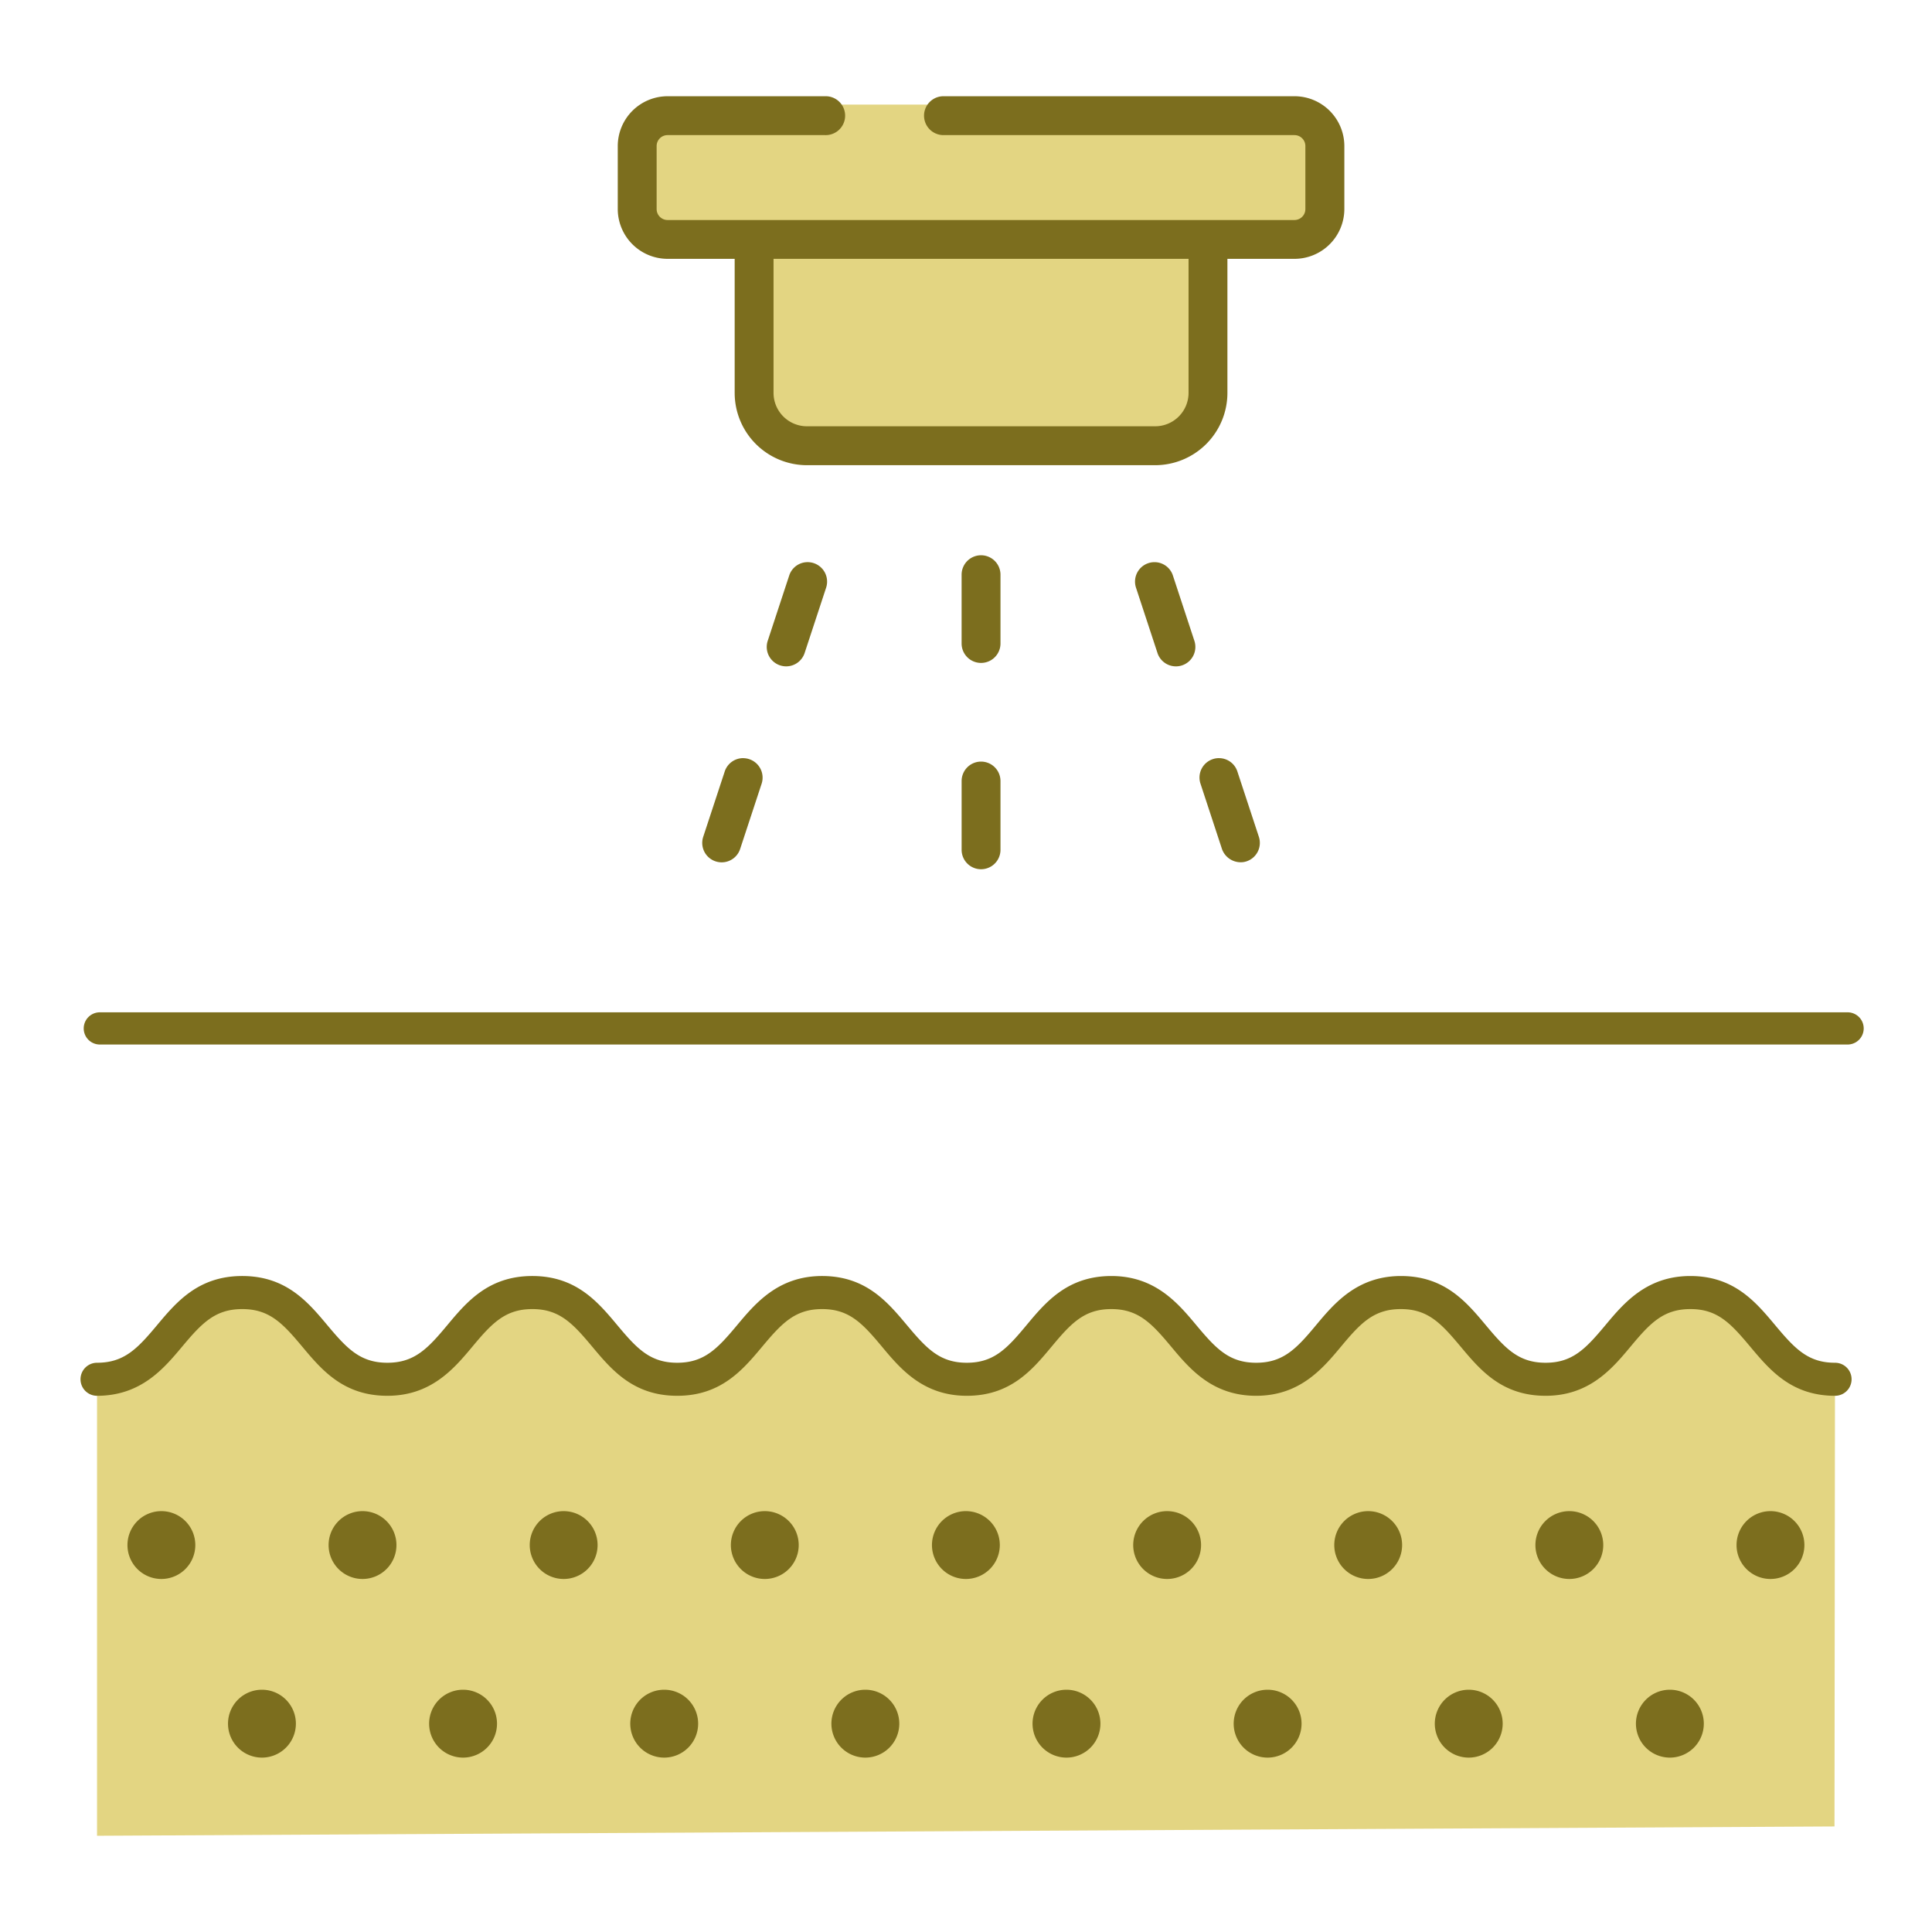 <svg xmlns="http://www.w3.org/2000/svg" xmlns:xlink="http://www.w3.org/1999/xlink" width="120" height="120" viewBox="0 0 120 120"><defs><clipPath id="a"><rect width="110.758" height="108.046" transform="translate(0 0)" fill="none"/></clipPath></defs><g transform="translate(13021 15319)"><rect width="120" height="120" transform="translate(-13021 -15319)" fill="none"/><g transform="translate(-13016 -15313.023)"><g clip-path="url(#a)"><path d="M47.091.518H38.21a3.117,3.117,0,0,0-3.166,3.059V7.011a3.118,3.118,0,0,0,3.166,3.06h3.424v6.956a4.364,4.364,0,0,0,4.431,4.282H65.694a4.363,4.363,0,0,0,4.43-4.282V10.071h3.425a3.118,3.118,0,0,0,3.165-3.06V3.577A3.117,3.117,0,0,0,73.549.518H47.091Z" fill="#e3d582"/><path d="M108.974,79.909c-2.886,0-4.359-1.843-5.542-3.321s-1.913-2.294-3.443-2.294-2.273.827-3.447,2.294S93.883,79.909,91,79.909s-4.359-1.843-5.542-3.321-1.913-2.294-3.443-2.294-2.273.827-3.447,2.294-2.659,3.321-5.546,3.321-4.361-1.841-5.545-3.321c-1.173-1.465-1.912-2.294-3.446-2.294s-2.268.827-3.439,2.294-2.653,3.321-5.537,3.321-4.361-1.841-5.544-3.321-1.913-2.294-3.445-2.294-2.275.829-3.451,2.3-2.658,3.319-5.548,3.319-4.364-1.841-5.55-3.319-1.914-2.3-3.45-2.3-2.275.829-3.451,2.294c-1.185,1.48-2.66,3.321-5.552,3.321S14.69,78.068,13.5,76.59s-1.918-2.3-3.459-2.3-2.282.829-3.462,2.3S3.92,79.909,1.027,79.909v28.137l107.917-.579Z" fill="#e3d582"/><path d="M36.464,10.1h4.168V18.43a4.492,4.492,0,0,0,4.488,4.487H66.75a4.492,4.492,0,0,0,4.487-4.487V10.1H75.4A3.1,3.1,0,0,0,78.5,7.01V3.094A3.1,3.1,0,0,0,75.4,0H53.567a1.208,1.208,0,0,0,0,2.415H75.4a.679.679,0,0,1,.679.679V7.01a.68.68,0,0,1-.679.679H36.464a.68.68,0,0,1-.679-.679V3.094a.679.679,0,0,1,.679-.679H46.25A1.208,1.208,0,1,0,46.25,0H36.464A3.1,3.1,0,0,0,33.37,3.094V7.01A3.1,3.1,0,0,0,36.464,10.1m6.582,0H68.823V18.43A2.075,2.075,0,0,1,66.75,20.5H45.12a2.076,2.076,0,0,1-2.074-2.073Z" fill="#7c6e1e"/><path d="M57.142,29.719a1.207,1.207,0,0,0-2.415,0v4.272a1.207,1.207,0,0,0,2.415,0Z" fill="#7c6e1e"/><path d="M55.935,41.327a1.208,1.208,0,0,0-1.207,1.207v4.272a1.207,1.207,0,1,0,2.414,0V42.534a1.208,1.208,0,0,0-1.207-1.207" fill="#7c6e1e"/><path d="M45.164,28.939a1.2,1.2,0,0,0-1.145.831l-1.335,4.057a1.207,1.207,0,1,0,2.293.755l1.335-4.057a1.209,1.209,0,0,0-1.148-1.586" fill="#7c6e1e"/><path d="M41.159,41.112a1.205,1.205,0,0,0-1.146.831L38.678,46a1.207,1.207,0,1,0,2.293.755L42.306,42.7a1.209,1.209,0,0,0-.769-1.524,1.192,1.192,0,0,0-.378-.061" fill="#7c6e1e"/><path d="M66.705,28.94a1.186,1.186,0,0,0-.377.061,1.207,1.207,0,0,0-.769,1.524l1.334,4.057a1.206,1.206,0,0,0,1.147.83,1.192,1.192,0,0,0,.378-.061,1.208,1.208,0,0,0,.768-1.524L67.851,29.77a1.2,1.2,0,0,0-1.146-.83" fill="#7c6e1e"/><path d="M70.71,41.112a1.186,1.186,0,0,0-.377.061,1.205,1.205,0,0,0-.769,1.524s1.316,4,1.334,4.057a1.235,1.235,0,0,0,1.169.826,1.114,1.114,0,0,0,.355-.057A1.207,1.207,0,0,0,73.191,46l-1.335-4.057a1.2,1.2,0,0,0-1.146-.83" fill="#7c6e1e"/><path d="M5.023,87.882A2.107,2.107,0,1,0,7.131,89.99a2.108,2.108,0,0,0-2.108-2.108" fill="#7c6e1e"/><path d="M17.516,87.882a2.107,2.107,0,1,0,2.108,2.108,2.108,2.108,0,0,0-2.108-2.108" fill="#7c6e1e"/><path d="M30.009,87.882a2.107,2.107,0,1,0,2.108,2.108,2.108,2.108,0,0,0-2.108-2.108" fill="#7c6e1e"/><path d="M42.5,87.882A2.107,2.107,0,1,0,44.61,89.99,2.108,2.108,0,0,0,42.5,87.882" fill="#7c6e1e"/><path d="M54.994,87.882A2.107,2.107,0,1,0,57.1,89.99a2.108,2.108,0,0,0-2.108-2.108" fill="#7c6e1e"/><path d="M67.487,87.882A2.107,2.107,0,1,0,69.6,89.99a2.108,2.108,0,0,0-2.108-2.108" fill="#7c6e1e"/><path d="M79.98,87.882a2.107,2.107,0,1,0,2.108,2.108,2.108,2.108,0,0,0-2.108-2.108" fill="#7c6e1e"/><path d="M92.473,87.882a2.107,2.107,0,1,0,2.108,2.108,2.108,2.108,0,0,0-2.108-2.108" fill="#7c6e1e"/><path d="M104.966,87.882a2.107,2.107,0,1,0,2.108,2.108,2.108,2.108,0,0,0-2.108-2.108" fill="#7c6e1e"/><path d="M11.27,98.975a2.108,2.108,0,1,0,2.108,2.108,2.108,2.108,0,0,0-2.108-2.108" fill="#7c6e1e"/><path d="M23.762,98.975a2.108,2.108,0,1,0,2.108,2.108,2.108,2.108,0,0,0-2.108-2.108" fill="#7c6e1e"/><path d="M36.255,98.975a2.108,2.108,0,1,0,2.108,2.108,2.108,2.108,0,0,0-2.108-2.108" fill="#7c6e1e"/><path d="M48.748,98.975a2.108,2.108,0,1,0,2.108,2.108,2.108,2.108,0,0,0-2.108-2.108" fill="#7c6e1e"/><path d="M61.241,98.975a2.108,2.108,0,1,0,2.108,2.108,2.108,2.108,0,0,0-2.108-2.108" fill="#7c6e1e"/><path d="M73.734,98.975a2.108,2.108,0,1,0,2.108,2.108,2.108,2.108,0,0,0-2.108-2.108" fill="#7c6e1e"/><path d="M86.226,98.975a2.108,2.108,0,1,0,2.108,2.108,2.108,2.108,0,0,0-2.108-2.108" fill="#7c6e1e"/><path d="M98.719,98.975a2.108,2.108,0,1,0,2.108,2.108,2.108,2.108,0,0,0-2.108-2.108" fill="#7c6e1e"/><path d="M108.974,78.666c-1.681,0-2.5-.883-3.708-2.326s-2.554-3.061-5.277-3.061-4.146,1.7-5.283,3.063C93.5,77.783,92.68,78.666,91,78.666s-2.5-.883-3.707-2.326-2.554-3.061-5.277-3.061-4.146,1.7-5.283,3.063c-1.2,1.441-2.026,2.324-3.71,2.324s-2.5-.883-3.708-2.324c-1.139-1.364-2.556-3.063-5.283-3.063S59.949,74.9,58.75,76.341s-2.019,2.325-3.7,2.325-2.5-.883-3.708-2.324-2.553-3.063-5.281-3.063-4.148,1.7-5.287,3.063c-1.205,1.441-2.028,2.324-3.712,2.324s-2.508-.884-3.714-2.327-2.557-3.06-5.286-3.06S23.976,74.9,22.775,76.34s-2.029,2.326-3.715,2.326-2.513-.884-3.723-2.328-2.56-3.059-5.292-3.059S5.952,74.9,4.748,76.34s-2.033,2.326-3.721,2.326a1.026,1.026,0,1,0,0,2.052c2.735,0,4.153-1.7,5.293-3.061,1.209-1.442,2.036-2.325,3.725-2.325s2.514.883,3.723,2.328,2.561,3.058,5.292,3.058,4.151-1.7,5.29-3.063c1.2-1.44,2.03-2.323,3.713-2.323s2.508.884,3.714,2.326,2.558,3.06,5.286,3.06,4.083-1.624,5.286-3.061,2.029-2.325,3.713-2.325,2.506.883,3.708,2.323c1.137,1.364,2.551,3.063,5.281,3.063s4.077-1.626,5.274-3.063,2.02-2.323,3.7-2.323,2.506.883,3.71,2.323c1.137,1.364,2.551,3.063,5.281,3.063s4.146-1.7,5.283-3.063c1.2-1.44,2.024-2.323,3.71-2.323s2.5.883,3.708,2.325S88.271,80.718,91,80.718s4.147-1.7,5.284-3.063c1.2-1.44,2.024-2.323,3.71-2.323s2.5.883,3.708,2.325,2.554,3.061,5.277,3.061a1.026,1.026,0,1,0,0-2.052" fill="#7c6e1e"/><path d="M109.758,56.9H1.2a1,1,0,0,0,0,2H109.758a1,1,0,0,0,0-2" fill="#7c6e1e"/></g></g></g></svg>
